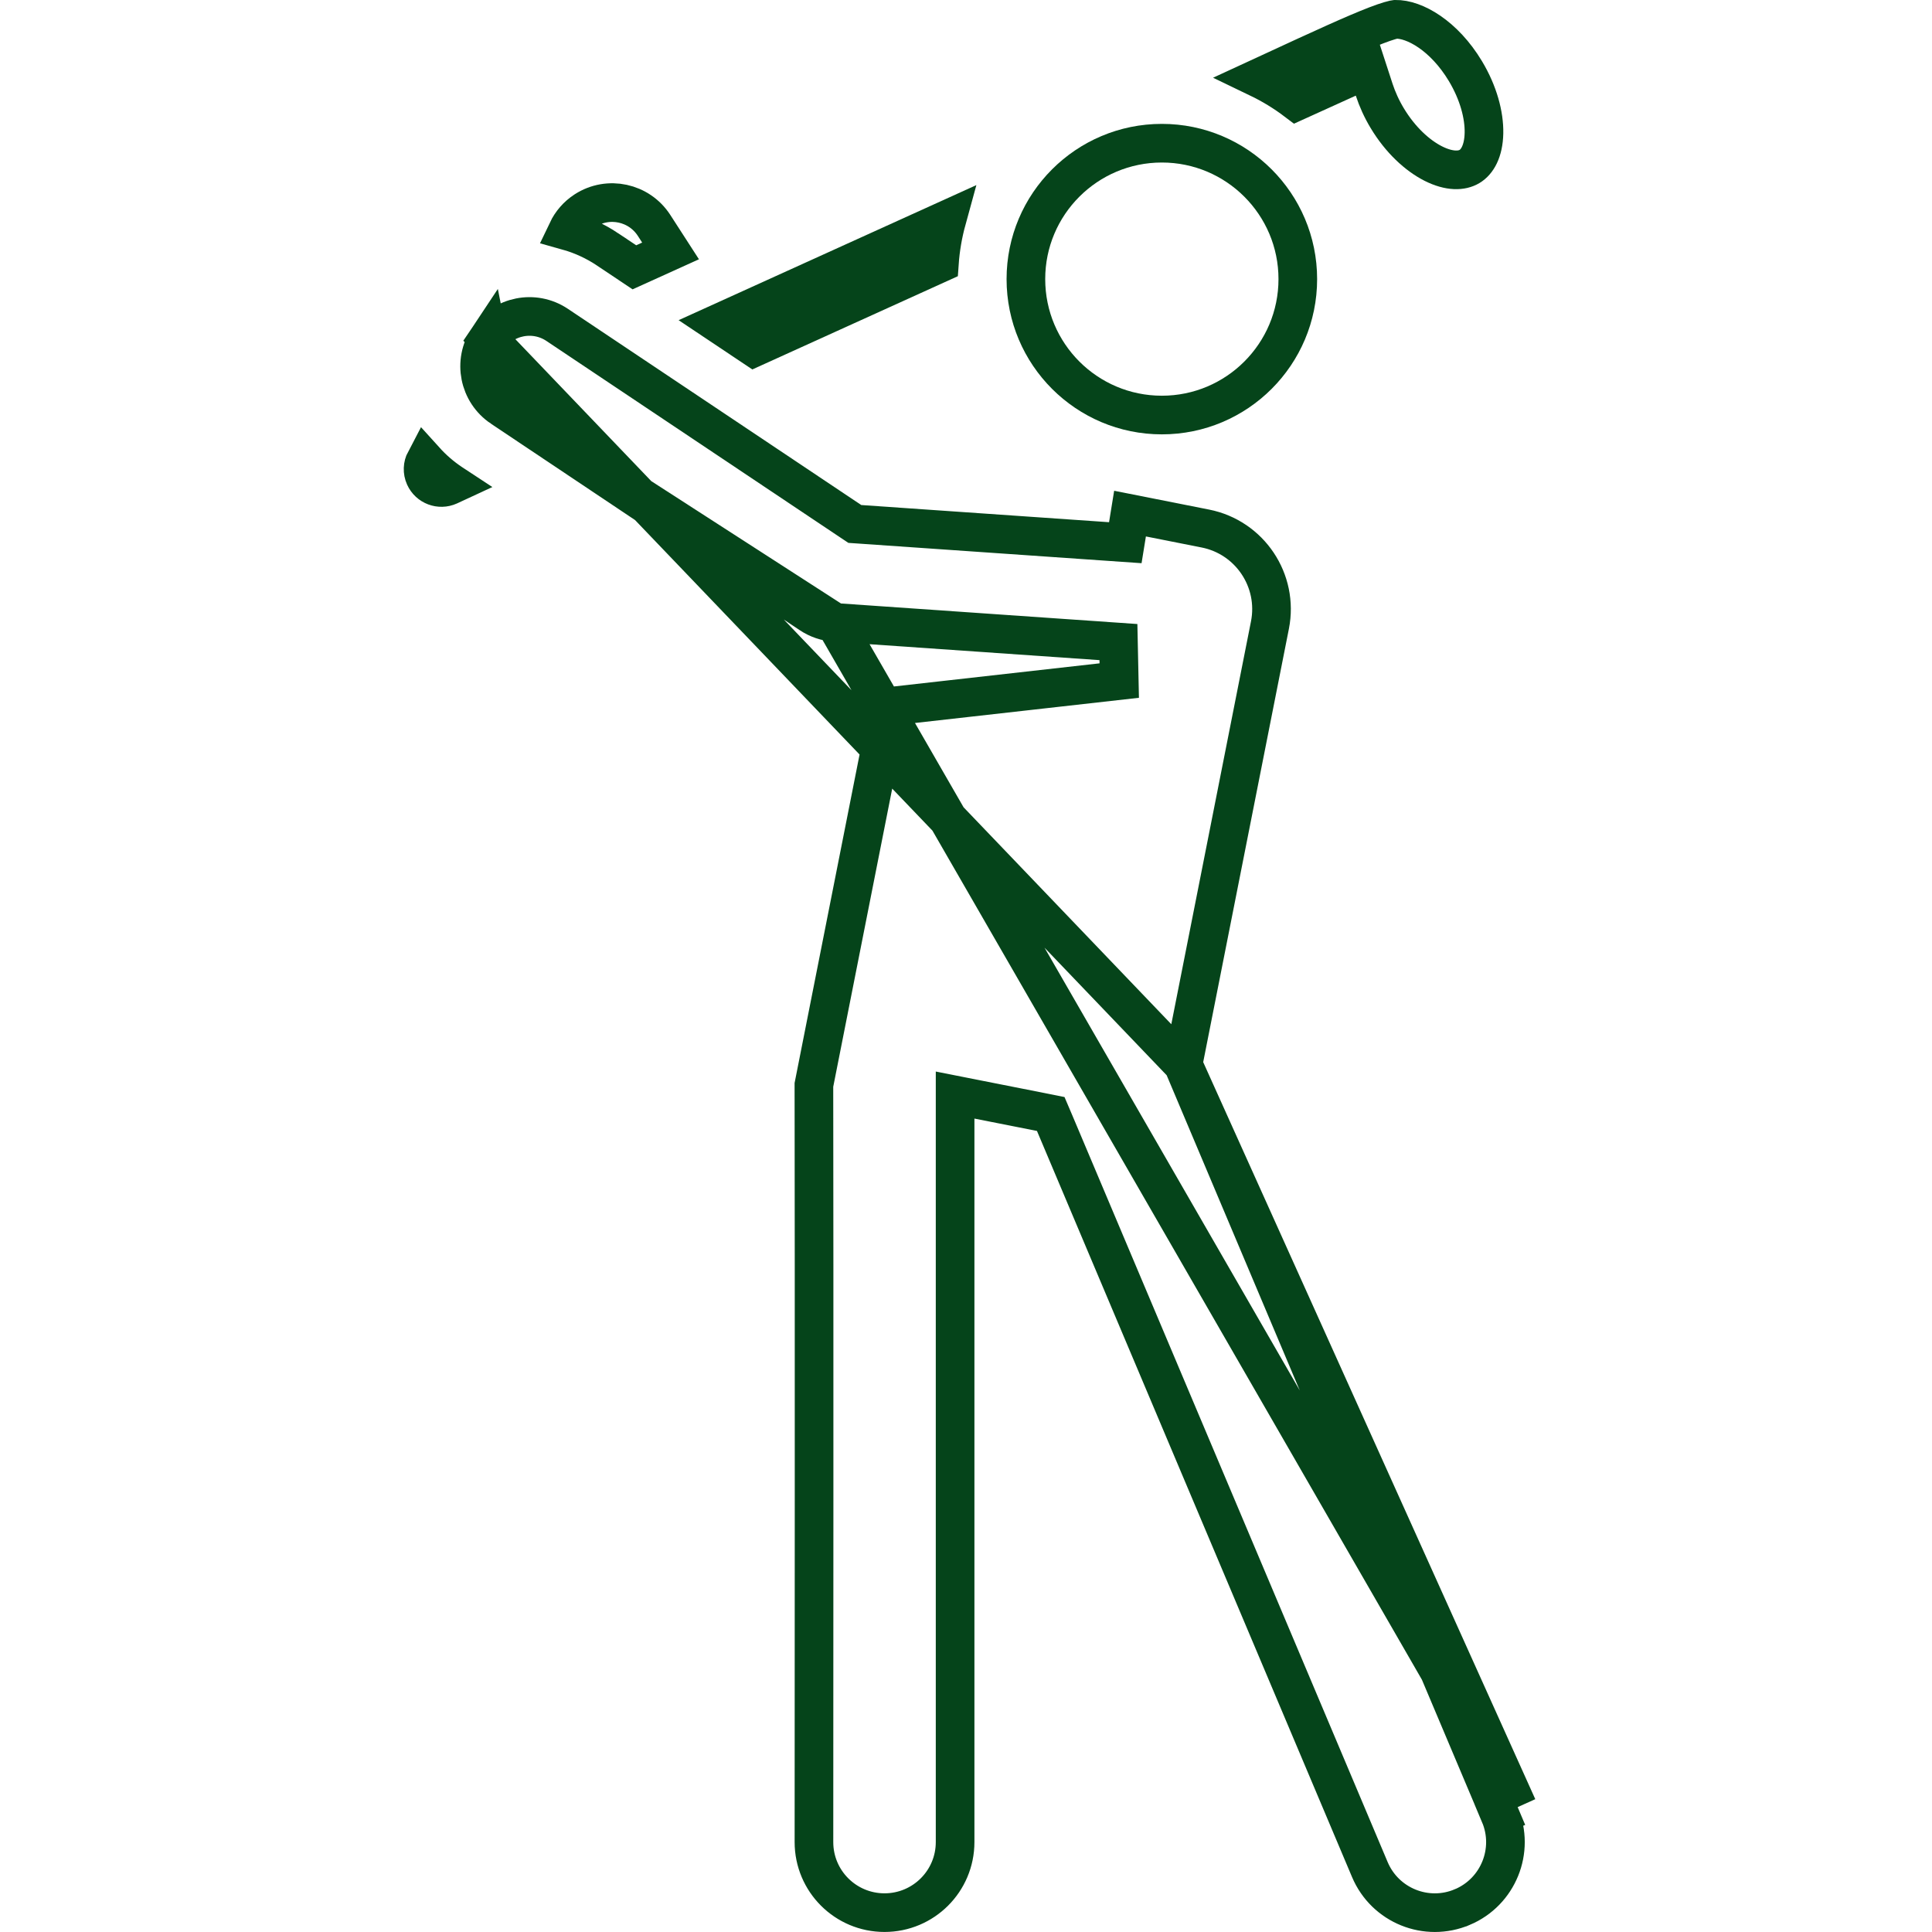 <?xml version="1.0" encoding="UTF-8"?>
<svg xmlns="http://www.w3.org/2000/svg" width="50" height="50" viewBox="0 0 50 50" fill="none">
  <path d="M15.725 6.455L15.725 6.454C15.396 6.235 15.043 6.076 14.682 5.975C14.781 5.767 14.937 5.583 15.144 5.449C15.742 5.063 16.54 5.235 16.927 5.833C16.927 5.833 16.927 5.833 16.927 5.833L17.354 6.494L16.418 6.918L15.725 6.455Z" stroke="#05441A"></path>
  <path d="M11.004 11.921C11.2 12.138 11.425 12.334 11.679 12.504L11.679 12.504L11.717 12.529L11.62 12.574L11.62 12.574C11.381 12.682 11.1 12.576 10.992 12.338L10.992 12.338C10.929 12.199 10.938 12.046 11.004 11.921Z" stroke="#05441A"></path>
  <path d="M35.563 2.32L35.39 1.789L34.881 2.02L33.552 2.623C33.246 2.391 32.916 2.189 32.567 2.021C32.708 1.956 32.845 1.892 32.98 1.83C33.556 1.564 34.083 1.319 34.549 1.111C34.974 0.92 35.334 0.766 35.616 0.657C35.757 0.603 35.873 0.563 35.964 0.536C36.009 0.522 36.045 0.513 36.073 0.507C36.087 0.504 36.097 0.502 36.105 0.501C36.108 0.501 36.11 0.5 36.111 0.5C36.606 0.488 37.373 0.923 37.924 1.839C38.263 2.403 38.414 2.981 38.405 3.444C38.395 3.915 38.23 4.189 38.032 4.308L38.032 4.308C37.834 4.427 37.514 4.445 37.093 4.233C36.68 4.024 36.24 3.621 35.901 3.057C35.758 2.82 35.644 2.567 35.563 2.32Z" stroke="#05441A"></path>
  <path d="M18.588 8.37L24.504 5.686C24.404 6.05 24.338 6.428 24.311 6.816L19.517 8.991L18.588 8.37Z" stroke="#05441A"></path>
  <path d="M30.617 27.547L30.647 27.397L32.866 16.177C33.094 15.024 32.345 13.906 31.193 13.678C31.193 13.678 31.193 13.678 31.193 13.678L29.245 13.292L29.123 14.045L22.256 13.569L22.123 13.56L22.012 13.486L14.419 8.408L14.419 8.408C13.827 8.012 13.026 8.171 12.63 8.762L30.617 27.547ZM30.617 27.547L30.677 27.688L38.816 46.962L39.277 46.768M30.617 27.547L39.277 46.768M39.277 46.768L38.816 46.963C39.209 47.891 38.774 48.963 37.845 49.355L37.844 49.355C36.918 49.747 35.845 49.316 35.451 48.383C35.451 48.383 35.451 48.383 35.451 48.383L27.297 29.074L27.193 28.83L26.933 28.778L25.314 28.458L24.718 28.34V28.949V47.673C24.718 48.682 23.9 49.499 22.891 49.499C21.882 49.499 21.065 48.682 21.065 47.673C21.069 40.822 21.069 35.911 21.068 32.712C21.067 31.113 21.066 29.942 21.065 29.17L21.064 28.31L21.064 28.098L21.064 28.077L23.001 18.284L28.966 17.613L28.945 16.617L21.602 16.108C21.602 16.108 21.602 16.108 21.602 16.108M39.277 46.768L21.602 16.108M21.602 16.108C21.378 16.092 21.161 16.018 20.974 15.893L12.986 10.551L12.986 10.551M21.602 16.108L12.986 10.551M12.986 10.551C12.393 10.155 12.235 9.355 12.63 8.762L12.986 10.551Z" stroke="#05441A"></path>
  <path d="M33.587 7.223C33.587 9.166 32.011 10.741 30.069 10.741C28.126 10.741 26.55 9.166 26.55 7.223C26.55 5.281 28.126 3.706 30.069 3.706C32.011 3.706 33.587 5.281 33.587 7.223Z" stroke="#05441A"></path>
</svg>
